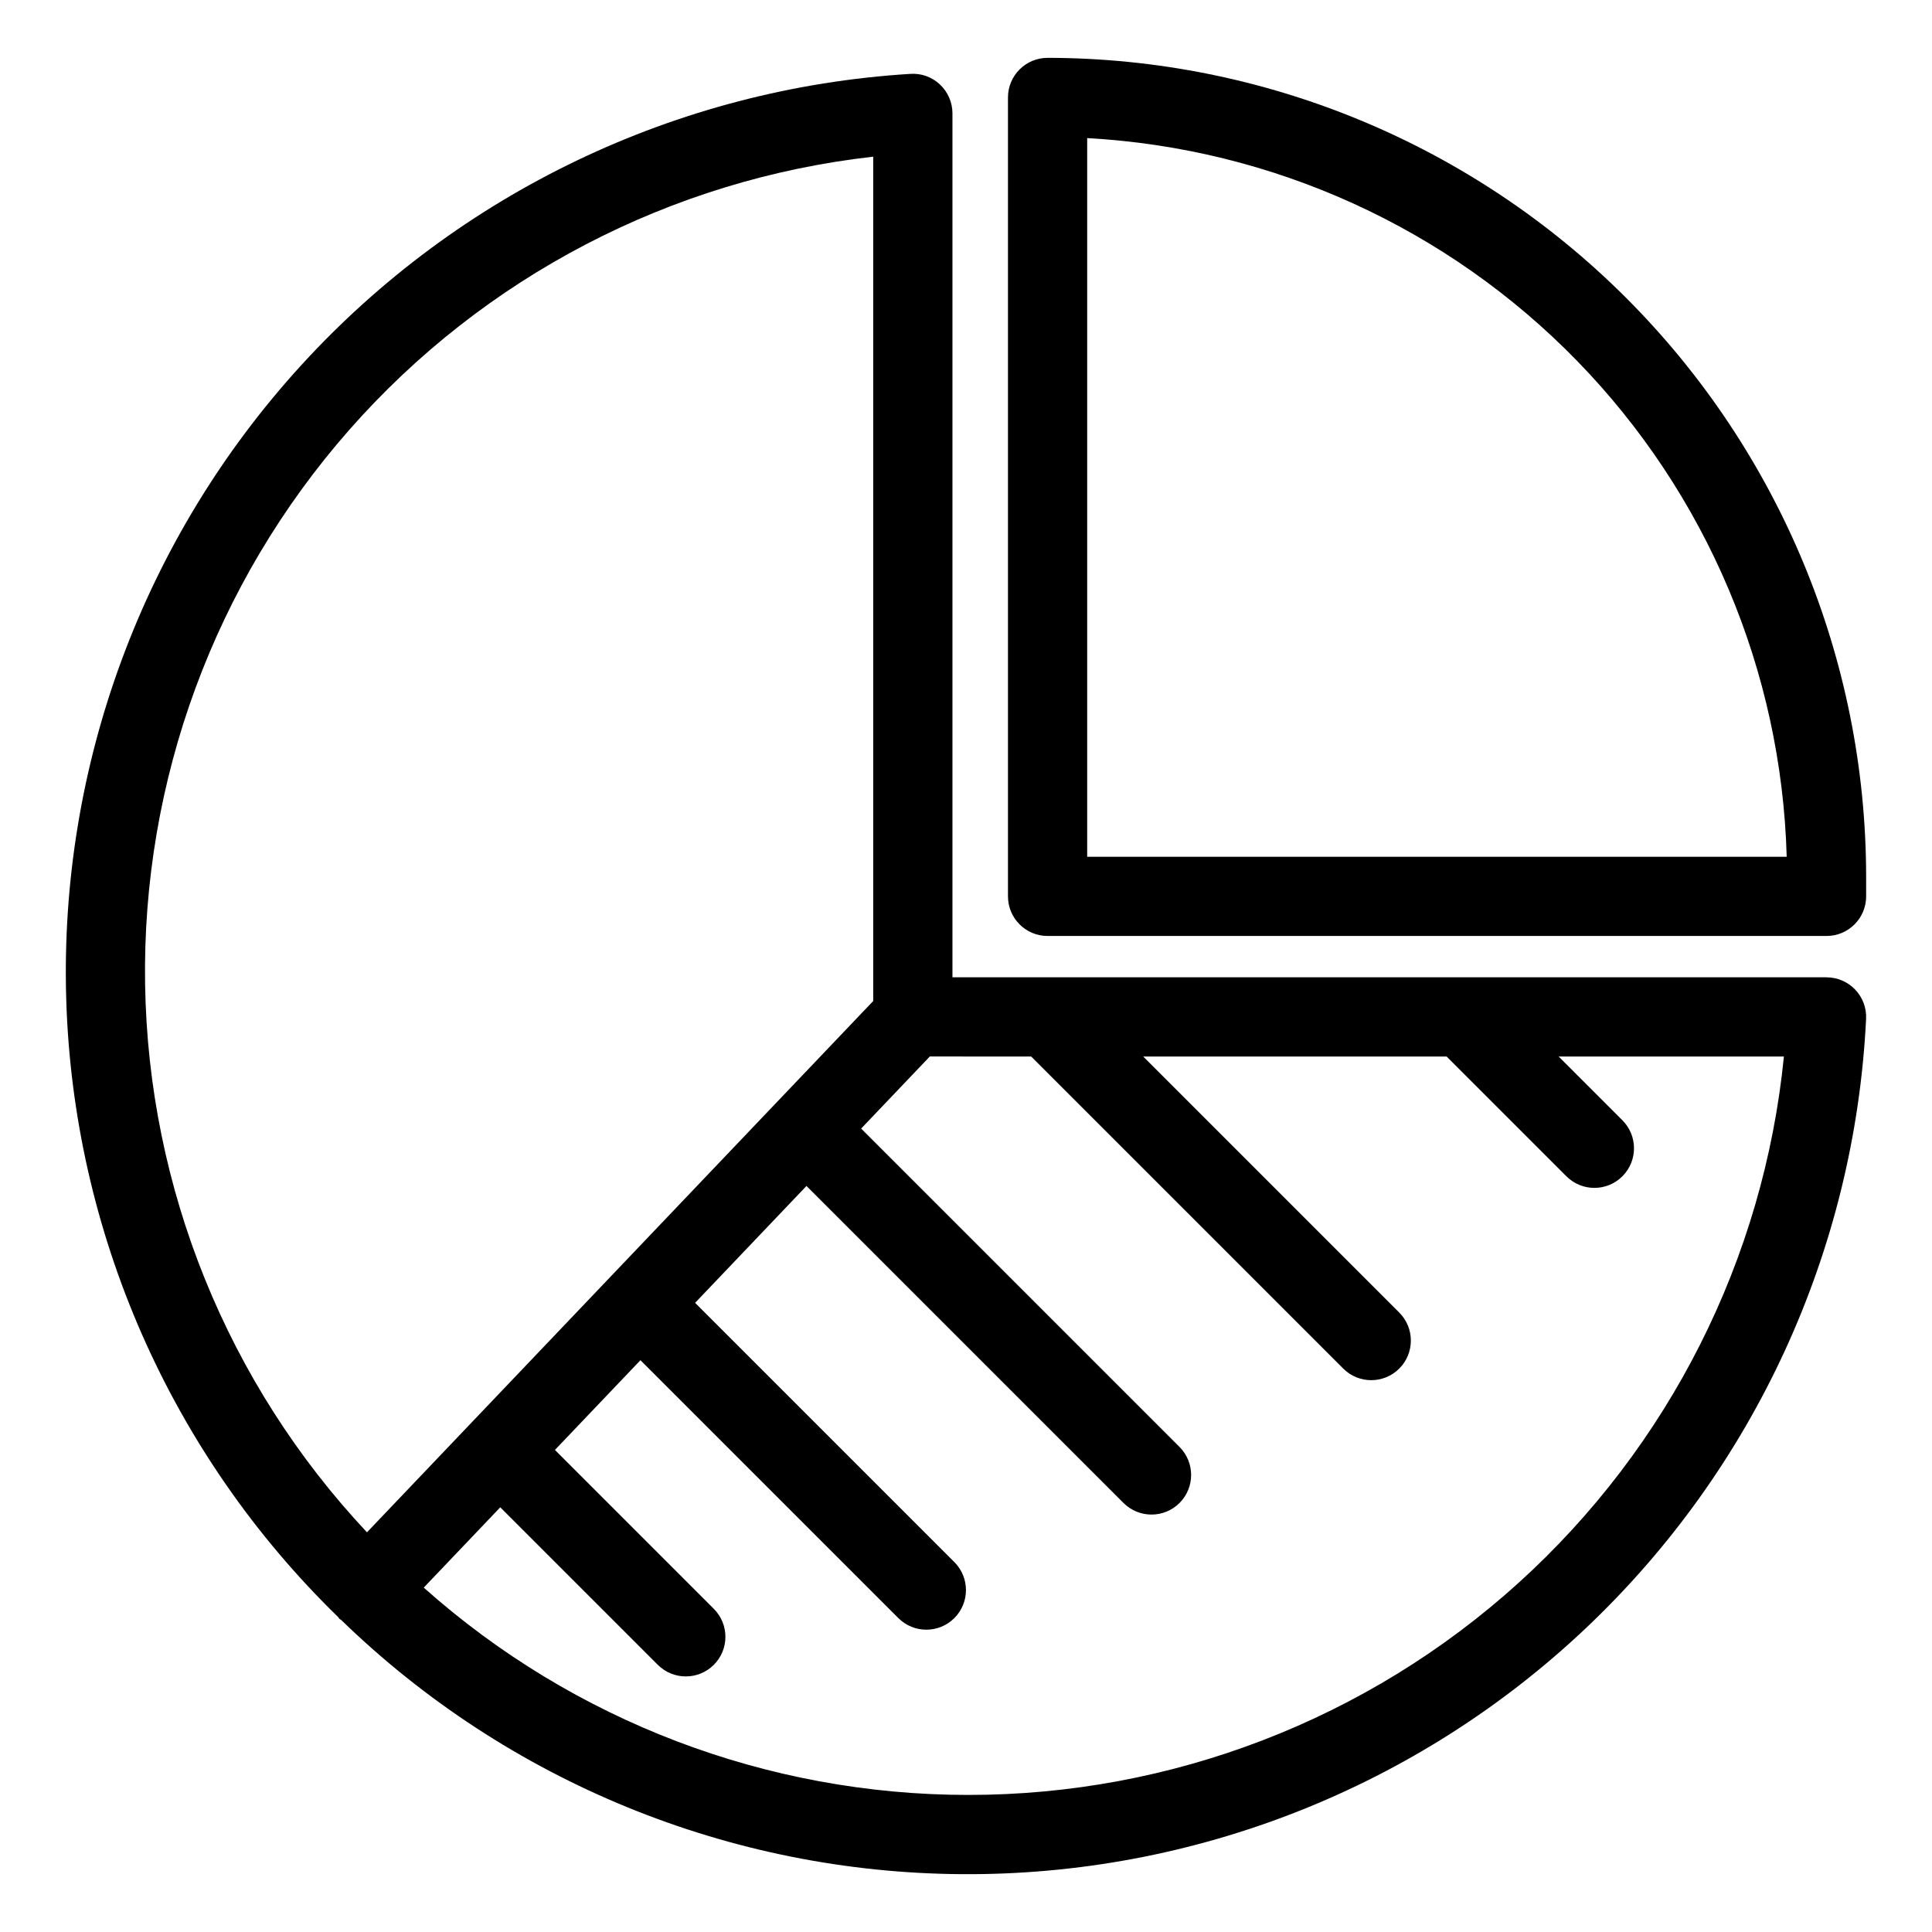<?xml version="1.0" encoding="UTF-8"?>
<!-- Uploaded to: SVG Repo, www.svgrepo.com, Generator: SVG Repo Mixer Tools -->
<svg fill="#000000" width="800px" height="800px" version="1.1" viewBox="144 144 512 512" xmlns="http://www.w3.org/2000/svg">
 <g>
  <path d="m628.05 402.99h-231.64v-228.94c0-2.898-1.199-5.668-3.309-7.652-2.109-1.996-4.957-3.019-7.852-2.82-61.812 3.809-119.72 31.52-161.47 77.262-41.75 45.742-64.066 105.93-62.23 167.84 1.836 61.906 27.68 120.67 72.066 163.86 0.133 0.141 0.18 0.324 0.32 0.457 0.145 0.137 0.332 0.18 0.484 0.309 44.09 42.824 103.02 66.961 164.48 67.367 61.465 0.406 120.71-22.945 165.36-65.18 44.652-42.234 71.266-100.09 74.277-161.48 0.141-2.867-0.902-5.672-2.883-7.75-1.984-2.082-4.731-3.262-7.602-3.262zm-252.64-217.47v223.76l-134.16 140.8c-36.965-39.395-57.926-91.145-58.797-145.16-0.871-54.012 18.414-106.41 54.086-146.98 35.676-40.562 85.184-66.383 138.87-72.418zm25.117 434.16v-0.004c-53.188-0.016-104.52-19.566-144.23-54.941l20.281-21.285 41.746 41.746h0.004c4.098 4.098 10.742 4.098 14.84 0 4.102-4.098 4.102-10.742 0-14.84l-42.105-42.105 22.664-23.785 68.344 68.344h0.004c4.098 4.098 10.742 4.098 14.84 0 4.098-4.098 4.098-10.742 0-14.84l-68.703-68.703 29.516-30.977 84.016 84.016v-0.004c4.098 4.098 10.746 4.098 14.844 0 4.098-4.098 4.098-10.746 0-14.844l-84.375-84.375 18.199-19.102 26.859 0.004 82.703 82.703c4.098 4.098 10.746 4.098 14.844 0 4.098-4.102 4.098-10.746 0-14.844l-67.859-67.859h80.41l31.746 31.746-0.004-0.004c4.102 4.102 10.746 4.102 14.844 0 4.098-4.098 4.098-10.742 0-14.84l-16.902-16.902h59.703c-5.328 53.633-30.414 103.37-70.375 139.54-39.961 36.168-91.945 56.184-145.85 56.152z"/>
  <path d="m421.62 159.33c-5.797 0-10.496 4.699-10.496 10.496v211.72c0 5.797 4.699 10.496 10.496 10.496h206.43c5.797 0 10.496-4.699 10.496-10.496v-5.289c-0.062-57.512-22.938-112.65-63.609-153.32-40.668-40.668-95.805-63.547-153.32-63.609zm10.496 211.73v-190.46c49.16 2.699 95.508 23.777 129.85 59.059s54.16 82.184 55.527 131.39z"/>
 </g>
</svg>